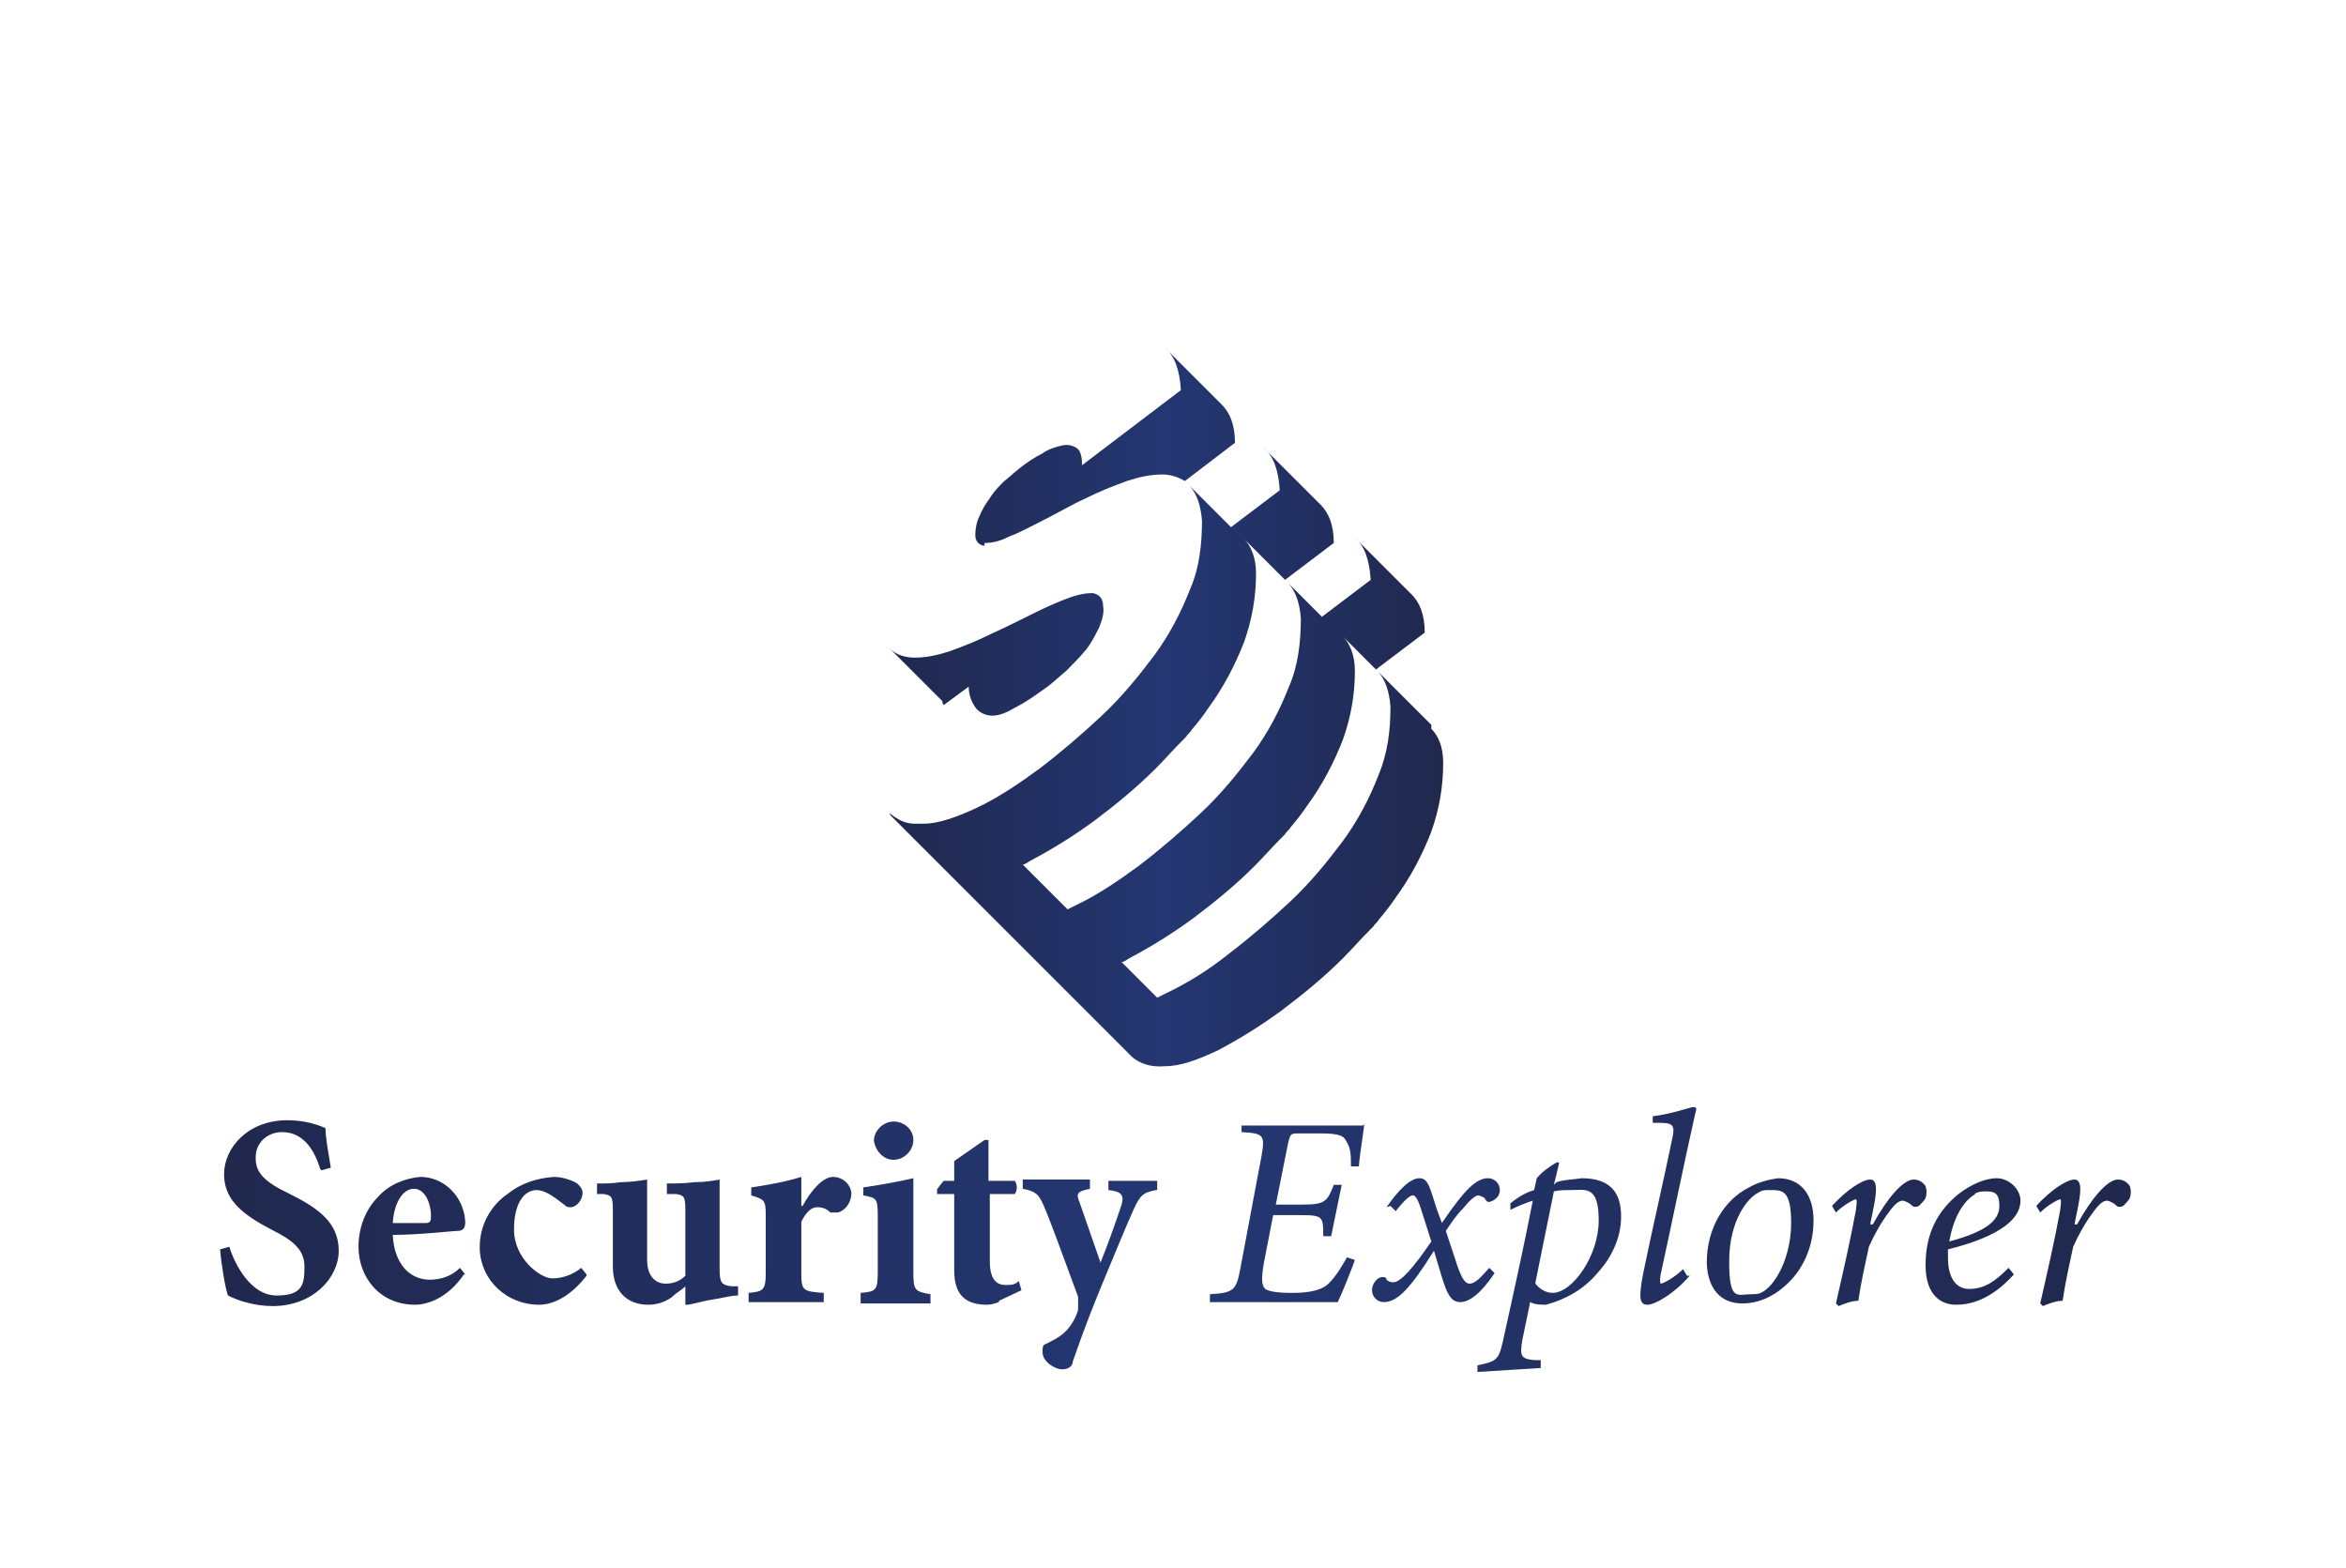 <?xml version="1.0" encoding="UTF-8"?> <svg xmlns="http://www.w3.org/2000/svg" xmlns:xlink="http://www.w3.org/1999/xlink" id="Ebene_1" version="1.1" viewBox="0 0 178 119"><defs><style> .st0 { fill: url(#linear-gradient1); } .st1 { fill: url(#linear-gradient); } </style><linearGradient id="linear-gradient" x1="67.5" y1="53.5" x2="109.5" y2="53.5" gradientUnits="userSpaceOnUse"><stop offset="0" stop-color="#20284d"></stop><stop offset=".5" stop-color="#243773"></stop><stop offset="1" stop-color="#20284d"></stop></linearGradient><linearGradient id="linear-gradient1" x1="16.6" y1="94" x2="161.7" y2="94" xlink:href="#linear-gradient"></linearGradient></defs><path class="st1" d="M71.5,53.3h0s.1.2.1.2l1.9-1.4c0,.6.2,1.2.6,1.7.3.3.7.5,1.2.5.6,0,1.2-.3,1.7-.6.8-.4,1.5-.9,2.2-1.4.6-.4,1.1-.9,1.7-1.4.5-.5,1-1,1.5-1.6.4-.5.7-1.1,1-1.7.2-.5.4-1.1.3-1.6,0-.6-.3-.9-.8-1-.5,0-1.1.1-1.9.4-.8.3-1.7.7-2.7,1.2-1,.5-2,1-3.1,1.5-1,.5-2,.9-3.1,1.3-.9.3-1.8.5-2.7.5-.7,0-1.4-.2-1.9-.7l4,4h0ZM74.7,41.2c.7,0,1.3-.2,1.9-.5.8-.3,1.7-.8,2.7-1.3,1-.5,2-1.1,3.1-1.6,1-.5,2-.9,3.1-1.3.9-.3,1.8-.5,2.7-.5.6,0,1.2.2,1.7.5l3.8-2.9c0-1.4-.4-2.3-1-2.9h0s-4.3-4.3-4.3-4.3h0c.7.6,1.1,1.6,1.2,3.2l-7.5,5.7c0-.6-.1-1.1-.4-1.3-.3-.2-.7-.3-1.1-.2-.5.1-1.1.3-1.5.6-.6.3-1.2.7-1.7,1.1-.4.3-.8.7-1.2,1-.4.4-.8.8-1.1,1.3-.3.4-.6.9-.8,1.4-.2.4-.3.9-.3,1.4,0,.4.2.7.6.8,0,0,0,0,.1,0ZM108.6,55h0s0,0,0,0l-4-4h0c.5.6.8,1.4.9,2.6,0,1.8-.2,3.5-.9,5.2-.7,1.8-1.6,3.5-2.7,5-1.2,1.6-2.5,3.2-4,4.6-1.5,1.4-3,2.7-4.7,4-1.5,1.2-3.1,2.2-4.8,3-.2.1-.4.2-.6.3l-2.7-2.7c.2,0,.4-.2.6-.3,1.7-.9,3.3-1.9,4.8-3,1.6-1.2,3.2-2.5,4.7-4,.7-.7,1.3-1.4,2-2.1l.3-.3c.1-.2.3-.3.4-.5h0c.5-.6.9-1.1,1.3-1.7,1.1-1.5,2-3.2,2.7-5,.6-1.7.9-3.4.9-5.2,0-1.2-.4-2.1-.9-2.6h0s0,0,0,0l2.5,2.5,3.7-2.8c0-1.4-.4-2.3-1-2.9h0s-4.3-4.3-4.3-4.3h0c.7.6,1.1,1.6,1.2,3.2l-3.7,2.8-2.5-2.5h0c.5.6.8,1.4.9,2.6,0,1.8-.2,3.6-.9,5.2-.7,1.8-1.6,3.5-2.7,5-1.2,1.6-2.5,3.2-4,4.6-1.5,1.4-3,2.7-4.7,4-1.5,1.1-3.1,2.2-4.8,3-.2.1-.4.2-.6.3l-3.4-3.4c.2,0,.4-.2.6-.3,1.7-.9,3.3-1.9,4.8-3,1.6-1.2,3.2-2.5,4.7-4,.7-.7,1.3-1.4,2-2.1l.3-.3c.1-.2.3-.3.4-.5h0c.5-.6.9-1.1,1.3-1.7,1.1-1.5,2-3.2,2.7-5,.6-1.7.9-3.4.9-5.2,0-1.2-.4-2.1-.9-2.6h0s0,0,0,0l3.1,3.1,3.7-2.8c0-1.4-.4-2.3-1-2.9h0s-4.3-4.3-4.3-4.3h0c.7.6,1.1,1.6,1.2,3.2l-3.7,2.8-3.1-3.1h0c.5.6.8,1.4.9,2.6,0,1.8-.2,3.6-.9,5.2-.7,1.8-1.6,3.5-2.7,5-1.2,1.6-2.5,3.2-4,4.6-1.5,1.4-3,2.7-4.7,4-1.5,1.1-3.1,2.2-4.8,3-1.5.7-2.9,1.2-4,1.2-.2,0-.5,0-.7,0h0c-.7,0-1.3-.3-1.9-.8,0,0,0,.1.1.2l2.3,2.3h0l14.7,14.7h0l1,1c.7.8,1.7,1.1,2.8,1,1.2,0,2.5-.5,4-1.2,1.7-.9,3.3-1.9,4.8-3,1.6-1.2,3.2-2.5,4.7-4,.7-.7,1.3-1.4,2-2.1l.3-.3c.1-.2.3-.3.4-.5h0c.5-.6.9-1.1,1.3-1.7,1.1-1.5,2-3.2,2.7-5,.6-1.7.9-3.4.9-5.2,0-1.3-.4-2.1-.9-2.6h0Z"></path><path class="st0" d="M24.3,88.7c-.4-1.3-1.2-2.8-2.9-2.8-1.1,0-2,.8-2,1.9,0,0,0,0,0,.1,0,1.1.7,1.8,2.6,2.7,2.2,1.1,3.7,2.2,3.7,4.3s-2,4.2-5,4.2c-.7,0-1.4-.1-2.1-.3-.4-.1-.9-.3-1.3-.5-.2-.5-.5-2.3-.6-3.5l.7-.2c.4,1.3,1.6,3.7,3.6,3.7s2.1-.9,2.1-2.2-.9-2-2.5-2.8c-2.1-1.1-3.6-2.2-3.6-4.2s1.8-4.1,4.8-4.1c1,0,2,.2,2.9.6,0,.8.2,1.7.4,3l-.7.2ZM35.2,96.7c-1.3,1.9-2.9,2.3-3.7,2.3-2.7,0-4.3-2.1-4.3-4.4,0-1.4.5-2.8,1.5-3.8.8-.9,2-1.4,3.2-1.5h0c1.8,0,3.3,1.5,3.4,3.4,0,.4-.1.7-.6.7-.4,0-2.9.3-4.9.3.1,2.2,1.3,3.4,2.8,3.4.9,0,1.7-.3,2.3-.9l.4.5ZM31.4,90.2c-.8,0-1.5,1-1.6,2.6h2.5c.3,0,.4-.1.4-.5,0-1.1-.5-2.1-1.3-2.1h0ZM44.5,96.8c-1,1.3-2.3,2.2-3.6,2.2-2.4,0-4.4-1.8-4.5-4.2,0,0,0-.2,0-.2,0-1.6.8-3.1,2.1-4,1-.8,2.2-1.2,3.5-1.3h0c.6,0,1.3.2,1.8.5.2.2.4.4.4.7,0,.6-.5,1.1-.9,1.1-.2,0-.3,0-.5-.2-.9-.7-1.5-1.1-2.1-1.1-.8,0-1.7.8-1.7,3s2,3.7,2.9,3.7c.8,0,1.6-.3,2.2-.8l.4.5ZM56,98.3c-.6,0-1.2.2-1.9.3-.7.1-1.3.3-1.9.4h-.2v-1.4c-.3.3-.7.5-1,.8-.5.4-1.2.6-1.8.6-1.7,0-2.7-1.1-2.7-2.9v-4.3c0-1-.1-1.1-.7-1.2h-.5v-.8c.5,0,1.2,0,1.8-.1.7,0,1.4-.1,2-.2,0,.9,0,1.9,0,3.1v3c0,1.3.7,1.8,1.4,1.8.6,0,1.1-.2,1.5-.6v-5c0-1-.1-1.1-.7-1.2h-.7v-.8c.6,0,1.3,0,2.1-.1.7,0,1.4-.1,1.9-.2v6.7c0,1.1.1,1.3.9,1.4h.5s0,.7,0,.7ZM60.9,91.5c.7-1.3,1.6-2.2,2.3-2.2.7,0,1.3.5,1.4,1.2,0,0,0,0,0,0,0,.7-.4,1.3-1,1.5-.2,0-.5,0-.6,0-.3-.3-.6-.4-1-.4-.4,0-.8.3-1.2,1.1v3.9c0,1.3.1,1.4,1.7,1.5v.7h-5.7v-.7c1.1-.1,1.3-.2,1.3-1.5v-4.5c0-1.1-.2-1.1-1.1-1.4v-.6c1.3-.2,2.5-.4,3.8-.8v2.2h0ZM65.3,98.8v-.7c1.2-.1,1.3-.2,1.3-1.7v-4.1c0-1.4-.1-1.4-1.1-1.6v-.6c1.3-.2,2.5-.4,3.8-.7v7.1c0,1.4.1,1.5,1.3,1.7v.7h-5.3ZM66.3,86.6c0-.8.7-1.5,1.5-1.5h0c.8,0,1.5.6,1.5,1.4,0,0,0,0,0,0,0,.8-.7,1.5-1.5,1.5,0,0,0,0,0,0-.8,0-1.4-.7-1.5-1.5ZM75.8,98.8c-.3.1-.6.2-.9.2-1.6,0-2.5-.7-2.5-2.6v-5.8h-1.3v-.3c-.1,0,.5-.7.5-.7h.8v-1.5l2.3-1.6h.3v3.1h2c.2.3.2.7,0,1,0,0,0,0,0,0h-1.9v5.1c0,1.6.7,1.8,1.2,1.8.4,0,.7,0,1-.3l.2.7-1.7.8ZM87.7,90.3c-1,.2-1.2.4-1.7,1.5-.5,1.1-1.2,2.8-2.4,5.7-1.4,3.4-1.8,4.7-2.2,5.8,0,.4-.4.6-.8.6-.6,0-1.5-.6-1.5-1.3s.1-.5.6-.8c.8-.4,1.3-.8,1.7-1.5.2-.3.3-.6.4-.9,0-.3,0-.7,0-1-1.1-3-2.2-6-2.6-6.9-.4-.9-.6-1.1-1.6-1.3v-.7h5.1v.7c-.9.2-1.1.3-.8,1l1.6,4.6c.5-1.2,1.2-3.2,1.6-4.4.2-.7,0-1-1-1.1v-.7h3.7v.7ZM103.5,85.3c0,.4-.3,2-.4,3.2h-.6c0-.7,0-1.4-.3-1.8-.2-.5-.5-.7-2-.7h-1.6c-.7,0-.7,0-.9.9l-.9,4.5h2c1.7,0,1.9-.2,2.4-1.5h.6l-.8,3.9h-.6c0-1.5,0-1.6-1.8-1.6h-2l-.7,3.6c-.2,1.2-.2,1.7.1,2,.3.2.9.3,2.1.3s2.2-.2,2.7-.7c.6-.6,1-1.3,1.4-2l.6.2c-.2.6-1,2.6-1.3,3.2h-9.7v-.6c1.8-.1,2-.3,2.3-1.9l1.6-8.5c.3-1.7.2-1.8-1.5-1.9v-.5c.1,0,9.2,0,9.2,0ZM105.2,91.6c.9-1.3,1.8-2.2,2.5-2.2s.8.8,1.3,2.3l.4,1.1c1.7-2.5,2.6-3.4,3.5-3.4.5,0,.9.4.9.9,0,0,0,0,0,0,0,.5-.4.8-.8.9-.1,0-.2,0-.3-.2-.1-.2-.3-.2-.5-.3-.3,0-.7.4-1.2,1-.5.5-.9,1.1-1.3,1.7l.7,2.1c.4,1.3.7,1.9,1.1,1.9s.8-.4,1.5-1.2l.4.4c-1,1.5-1.9,2.2-2.6,2.2s-1-.6-1.4-1.9l-.6-2c-1.8,2.9-2.8,3.9-3.8,3.9-.5,0-.9-.4-.9-.9,0,0,0,0,0,0,0-.5.4-1,.8-1,.1,0,.3,0,.3.2.1.1.3.2.5.2.6,0,1.6-1.2,2.9-3.1l-.7-2.2c-.3-1-.5-1.3-.7-1.3s-.6.3-1.3,1.2l-.4-.4ZM118.1,89.7c.6-.2,1.3-.2,1.9-.3,2.1,0,3,1,3,2.9,0,1.6-.7,3.1-1.8,4.3-1,1.2-2.4,2-3.9,2.4-.4,0-.8,0-1.2-.2l-.6,2.9c-.2,1.2-.1,1.4.9,1.5h.5c0,0,0,.6,0,.6l-4.8.3v-.5c1.4-.3,1.6-.4,1.9-1.7.8-3.6,1.6-7.2,2.3-10.8-.6.2-1.1.4-1.7.7v-.5c.5-.4,1.1-.8,1.8-1l.2-.9c.4-.5,1-.9,1.5-1.2h.2c0,.1-.4,1.7-.4,1.7ZM116.5,97.4c.3.4.8.7,1.3.7,1.5,0,3.5-2.8,3.5-5.5s-1-2.3-2.2-2.3c-.4,0-.8,0-1.2.1l-1.4,6.9ZM128.2,96.8c-1.1,1.3-2.6,2.2-3.2,2.2s-.7-.5-.3-2.5c.7-3.4,1.5-6.8,2.2-10.2.2-.9,0-1.1-.9-1.1h-.6s0-.5,0-.5c1.6-.2,2.8-.7,3.1-.7s.2.2.1.6c-.9,4-1.7,8-2.6,12.1-.1.6,0,.7,0,.7.2,0,1.1-.5,1.7-1.1l.3.5ZM129.5,95.8c0-2.7,1.4-4.8,3.2-5.7.7-.4,1.5-.6,2.2-.7,1.7,0,2.7,1.2,2.7,3.2s-.8,3.8-2.2,5c-.9.8-2,1.3-3.2,1.3-2,0-2.7-1.6-2.7-3.2ZM133.6,98.1c1.1-.5,2.3-2.7,2.3-5.3s-.7-2.5-1.7-2.5c-.3,0-.5,0-.8.2-.8.4-2.2,2.1-2.2,5.2s.6,2.5,1.7,2.5c.2,0,.5,0,.7-.1ZM142.1,92.9c1.1-2,2.3-3.4,3.1-3.4.4,0,.7.2.9.5.1.3.1.6,0,.9-.1.2-.3.4-.5.6-.2.1-.4.1-.5,0-.2-.2-.4-.3-.7-.4-.3,0-.6.2-1.1.9-.6.8-1.1,1.7-1.5,2.6-.3,1.4-.6,2.7-.8,4.1-.5,0-1,.2-1.5.4l-.2-.2c.5-2.2,1.1-4.8,1.5-7,.1-.7.1-.9,0-.9s-.9.4-1.5,1l-.3-.5c1.1-1.2,2.3-2,2.9-2s.5,1,.2,2.4l-.2,1h0ZM152.8,96.7c-1.8,2-3.4,2.3-4.4,2.3s-2.3-.6-2.3-3,.9-4.1,2.5-5.4c.9-.7,2-1.2,2.9-1.2s1.8.8,1.8,1.7c0,2.1-3.5,3.2-5.5,3.7,0,.2,0,.4,0,.7,0,1.1.4,2.3,1.6,2.3s2-.6,3-1.6l.4.5ZM149.9,90.6c-.6.3-1.6,1.3-2,3.6,3-.8,3.8-1.7,3.8-2.7s-.4-1.1-1-1.1c-.3,0-.6,0-.9.2h0ZM157.6,92.9c1.1-2,2.3-3.4,3.1-3.4.4,0,.7.2.9.5.1.3.1.6,0,.9-.1.2-.3.4-.5.6-.2.1-.4.1-.5,0-.2-.2-.4-.3-.7-.4-.3,0-.6.2-1.1.9-.6.8-1.1,1.7-1.5,2.6-.3,1.4-.6,2.7-.8,4.1-.5,0-1,.2-1.5.4l-.2-.2c.5-2.2,1.1-4.8,1.5-7,.1-.7.1-.9,0-.9s-.9.4-1.5,1l-.3-.5c1.1-1.2,2.3-2,2.9-2s.5,1,.2,2.4l-.2,1h0Z"></path></svg> 